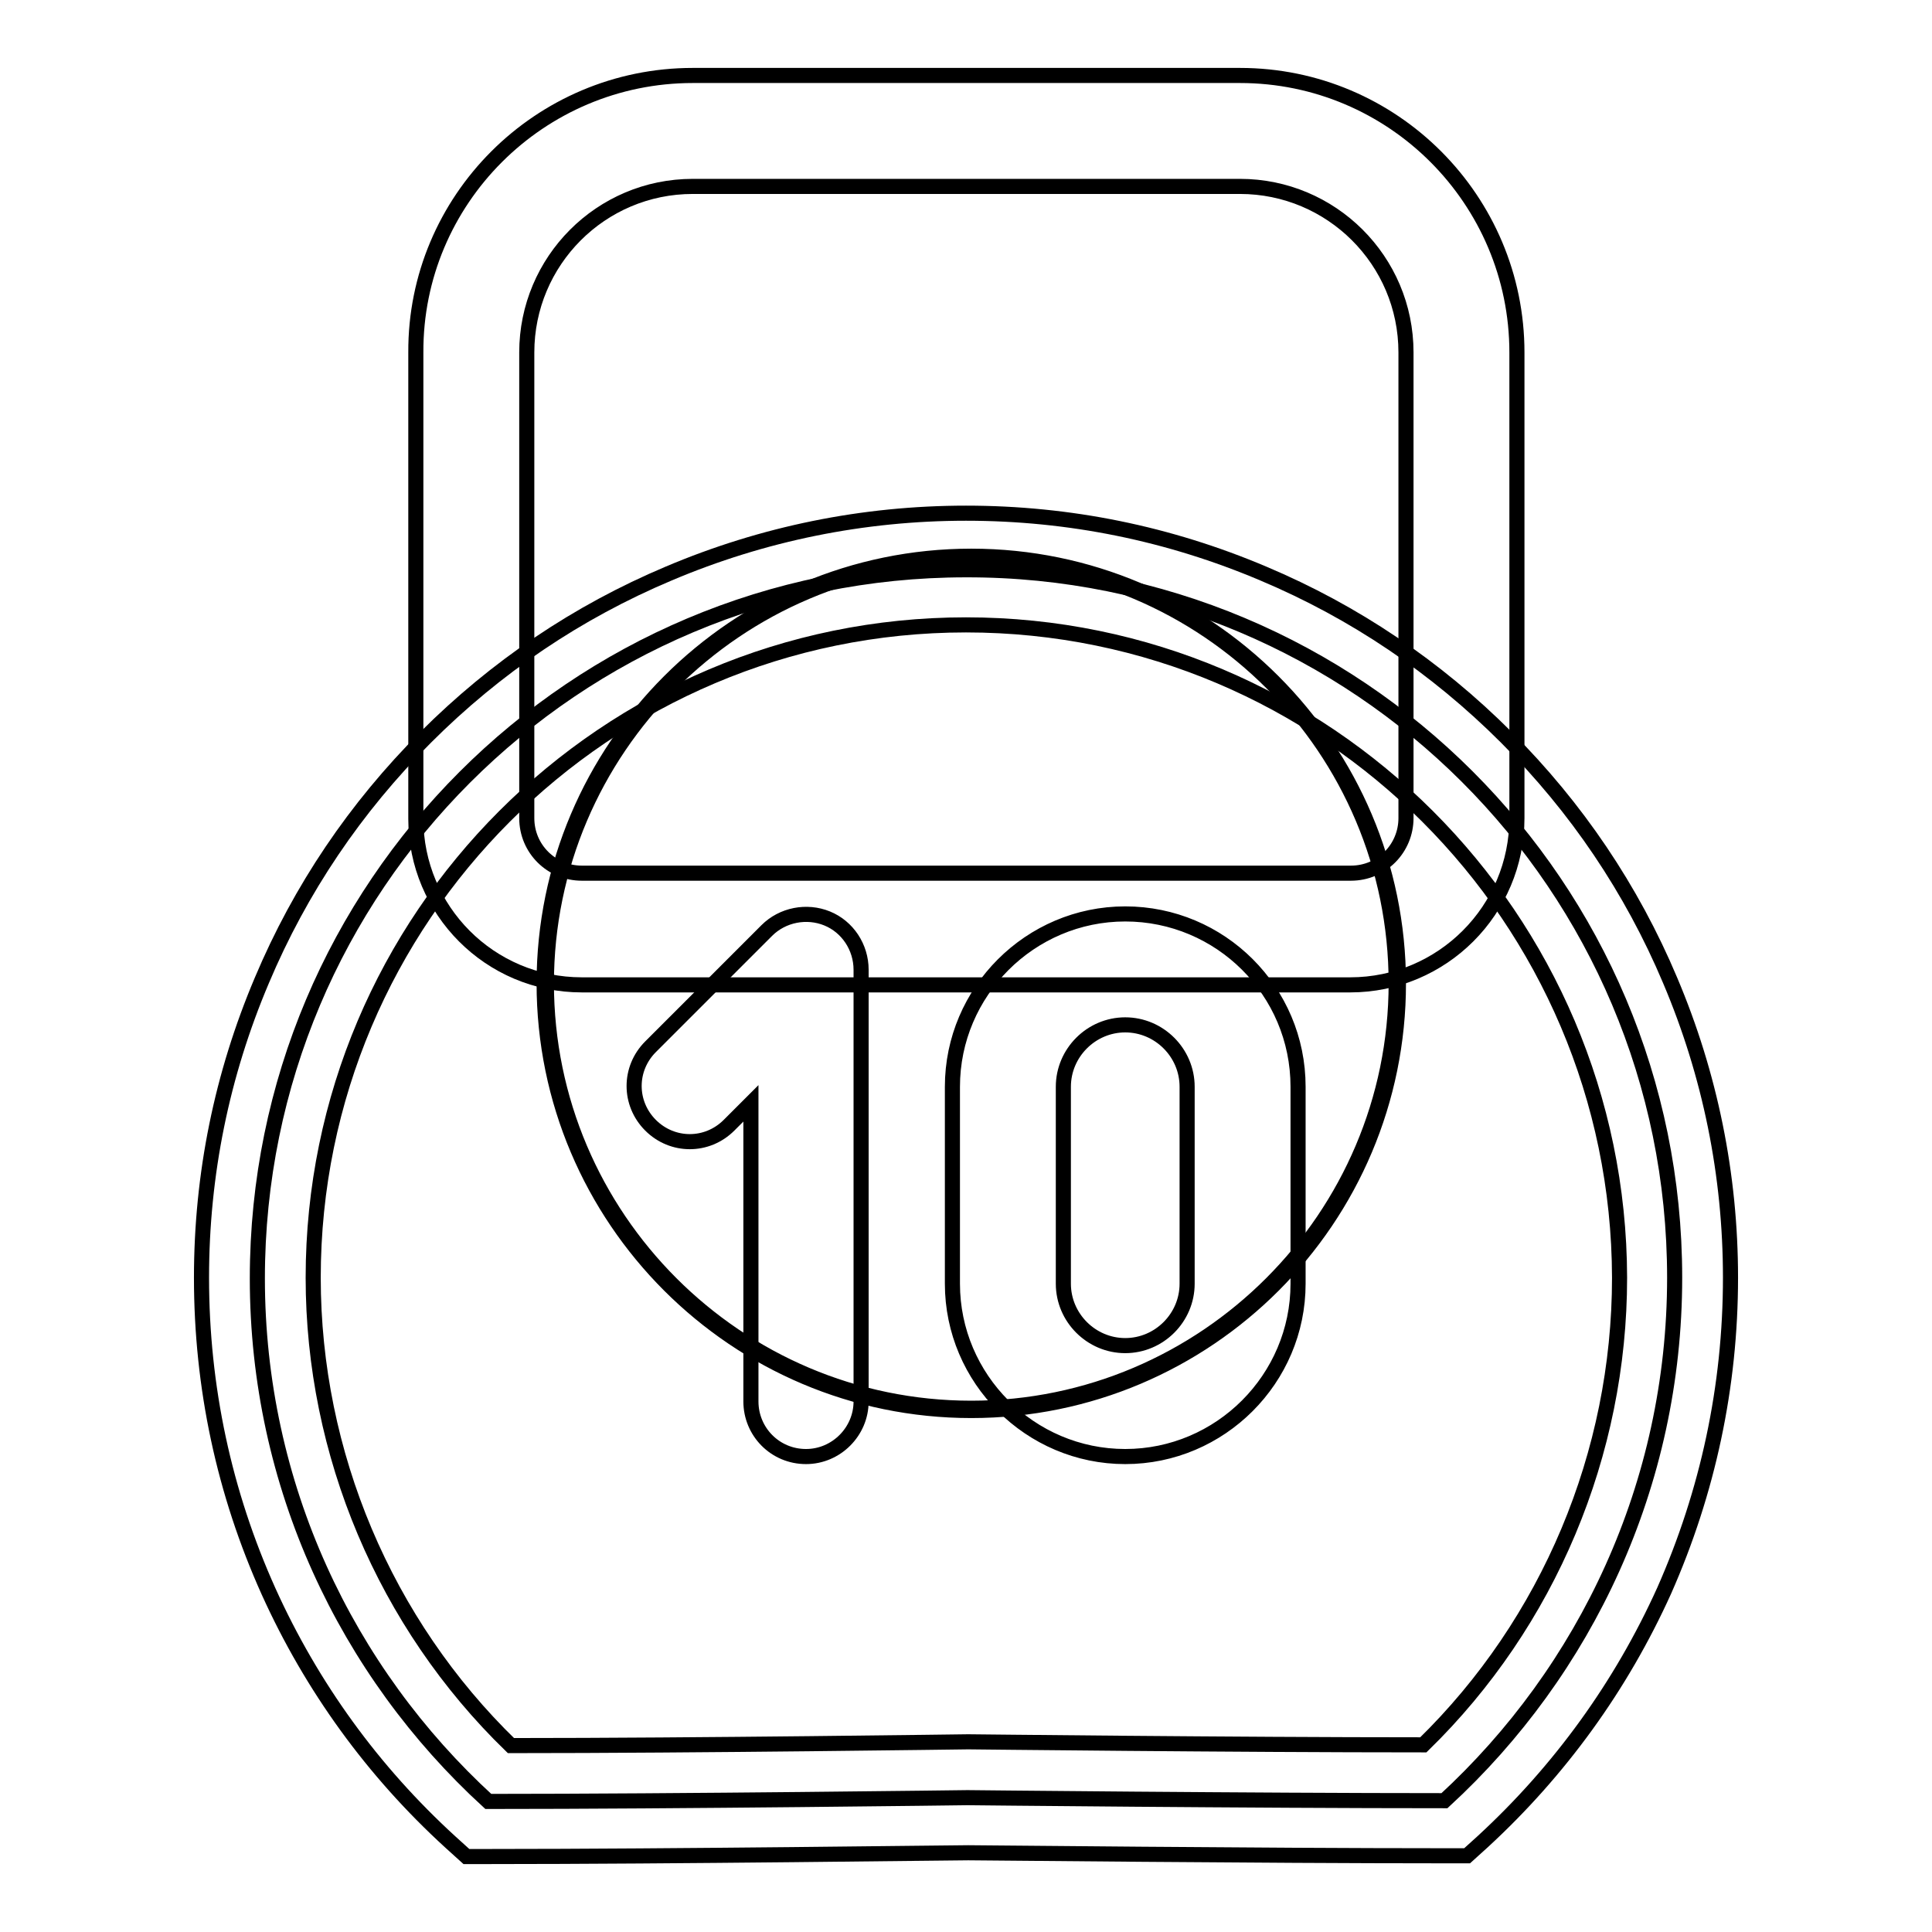 <?xml version="1.0" encoding="utf-8"?>
<!-- Svg Vector Icons : http://www.onlinewebfonts.com/icon -->
<!DOCTYPE svg PUBLIC "-//W3C//DTD SVG 1.1//EN" "http://www.w3.org/Graphics/SVG/1.1/DTD/svg11.dtd">
<svg version="1.1" xmlns="http://www.w3.org/2000/svg" xmlns:xlink="http://www.w3.org/1999/xlink" x="0px" y="0px" viewBox="0 0 256 256" enable-background="new 0 0 256 256" xml:space="preserve">
<g> <path stroke-width="2" fill-opacity="0" stroke="#000000"  d="M128.7,186.9c-31.2,0-56.6-25.4-56.6-56.6c0-31.2,25.4-56.6,56.6-56.6c31.2,0,56.6,25.4,56.6,56.6 C185.3,161.5,160,186.9,128.7,186.9z M128.7,74c-31,0-56.3,25.3-56.3,56.3c0,31,25.3,56.3,56.3,56.3c31,0,56.3-25.3,56.3-56.3 C185,99.2,159.8,74,128.7,74z"/> <path stroke-width="2" fill-opacity="0" stroke="#000000"  d="M178.9,130.5H77.1c-12.2,0-22-9.9-22-22V46.7C55,26.5,71.5,10,91.8,10h72.5c20.3,0,36.7,16.5,36.7,36.7 v61.7C201,120.6,191.1,130.5,178.9,130.5z M91.8,24.7c-12.2,0-22,9.9-22,22v61.7c0,4.1,3.3,7.3,7.3,7.3h101.9 c4.1,0,7.3-3.3,7.3-7.3V46.7c0-12.2-9.9-22-22-22H91.8z"/> <path stroke-width="2" fill-opacity="0" stroke="#000000"  d="M221.9,169.3c0,27.4-11.8,52.1-30.5,69.3c-25.5,0-63.2-0.4-63.2-0.4s-38.2,0.5-63.5,0.5 c-18.8-17.2-30.6-41.9-30.6-69.3c0-51.9,42-93.9,93.9-93.9C179.9,75.4,221.9,117.4,221.9,169.3L221.9,169.3z"/> <path stroke-width="2" fill-opacity="0" stroke="#000000"  d="M64.7,246h-2.9l-2.1-1.9c-10.3-9.4-18.4-20.6-24.1-33.2c-5.9-13.1-8.9-27.1-8.9-41.6 c0-13.7,2.7-26.9,8-39.4c5.1-12.1,12.4-22.9,21.7-32.2c9.3-9.3,20.1-16.6,32.2-21.7c12.5-5.3,25.8-8,39.4-8c13.7,0,26.9,2.7,39.4,8 c12.1,5.1,22.9,12.4,32.2,21.7c9.3,9.3,16.6,20.1,21.7,32.2c5.3,12.5,8,25.8,8,39.4c0,14.4-3,28.4-8.8,41.5 c-5.7,12.6-13.8,23.8-24,33.2l-2.1,1.9h-2.9c-24.7,0-61.1-0.4-63.2-0.4C126.2,245.5,89.3,246,64.7,246z M128,82.8 c-47.7,0-86.5,38.8-86.5,86.5c0,23.3,9.5,45.8,26.2,62c25,0,60.1-0.5,60.5-0.5h0.2c0.4,0,35.1,0.4,60.2,0.4 c16.6-16.2,26-38.6,26-61.9C214.5,121.6,175.7,82.8,128,82.8z"/> <path stroke-width="2" fill-opacity="0" stroke="#000000"  d="M106.8,193c-4.1,0-7.3-3.3-7.3-7.3v-39.5l-2.9,2.9c-2.9,2.9-7.5,2.9-10.4,0c-2.9-2.9-2.9-7.5,0-10.4 l15.4-15.4c2.1-2.1,5.3-2.7,8-1.6c2.7,1.1,4.5,3.8,4.5,6.8v57.2C114.1,189.7,110.8,193,106.8,193z M149.1,193 c-12.6,0-22.9-10.3-22.9-22.9V144c0-12.6,10.3-22.9,22.9-22.9S172,131.3,172,144v26.1C172,182.7,161.7,193,149.1,193z M149.1,135.8 c-4.5,0-8.2,3.7-8.2,8.2v26.1c0,4.5,3.7,8.2,8.2,8.2c4.5,0,8.2-3.7,8.2-8.2V144C157.3,139.5,153.6,135.8,149.1,135.8z"/></g>
</svg>